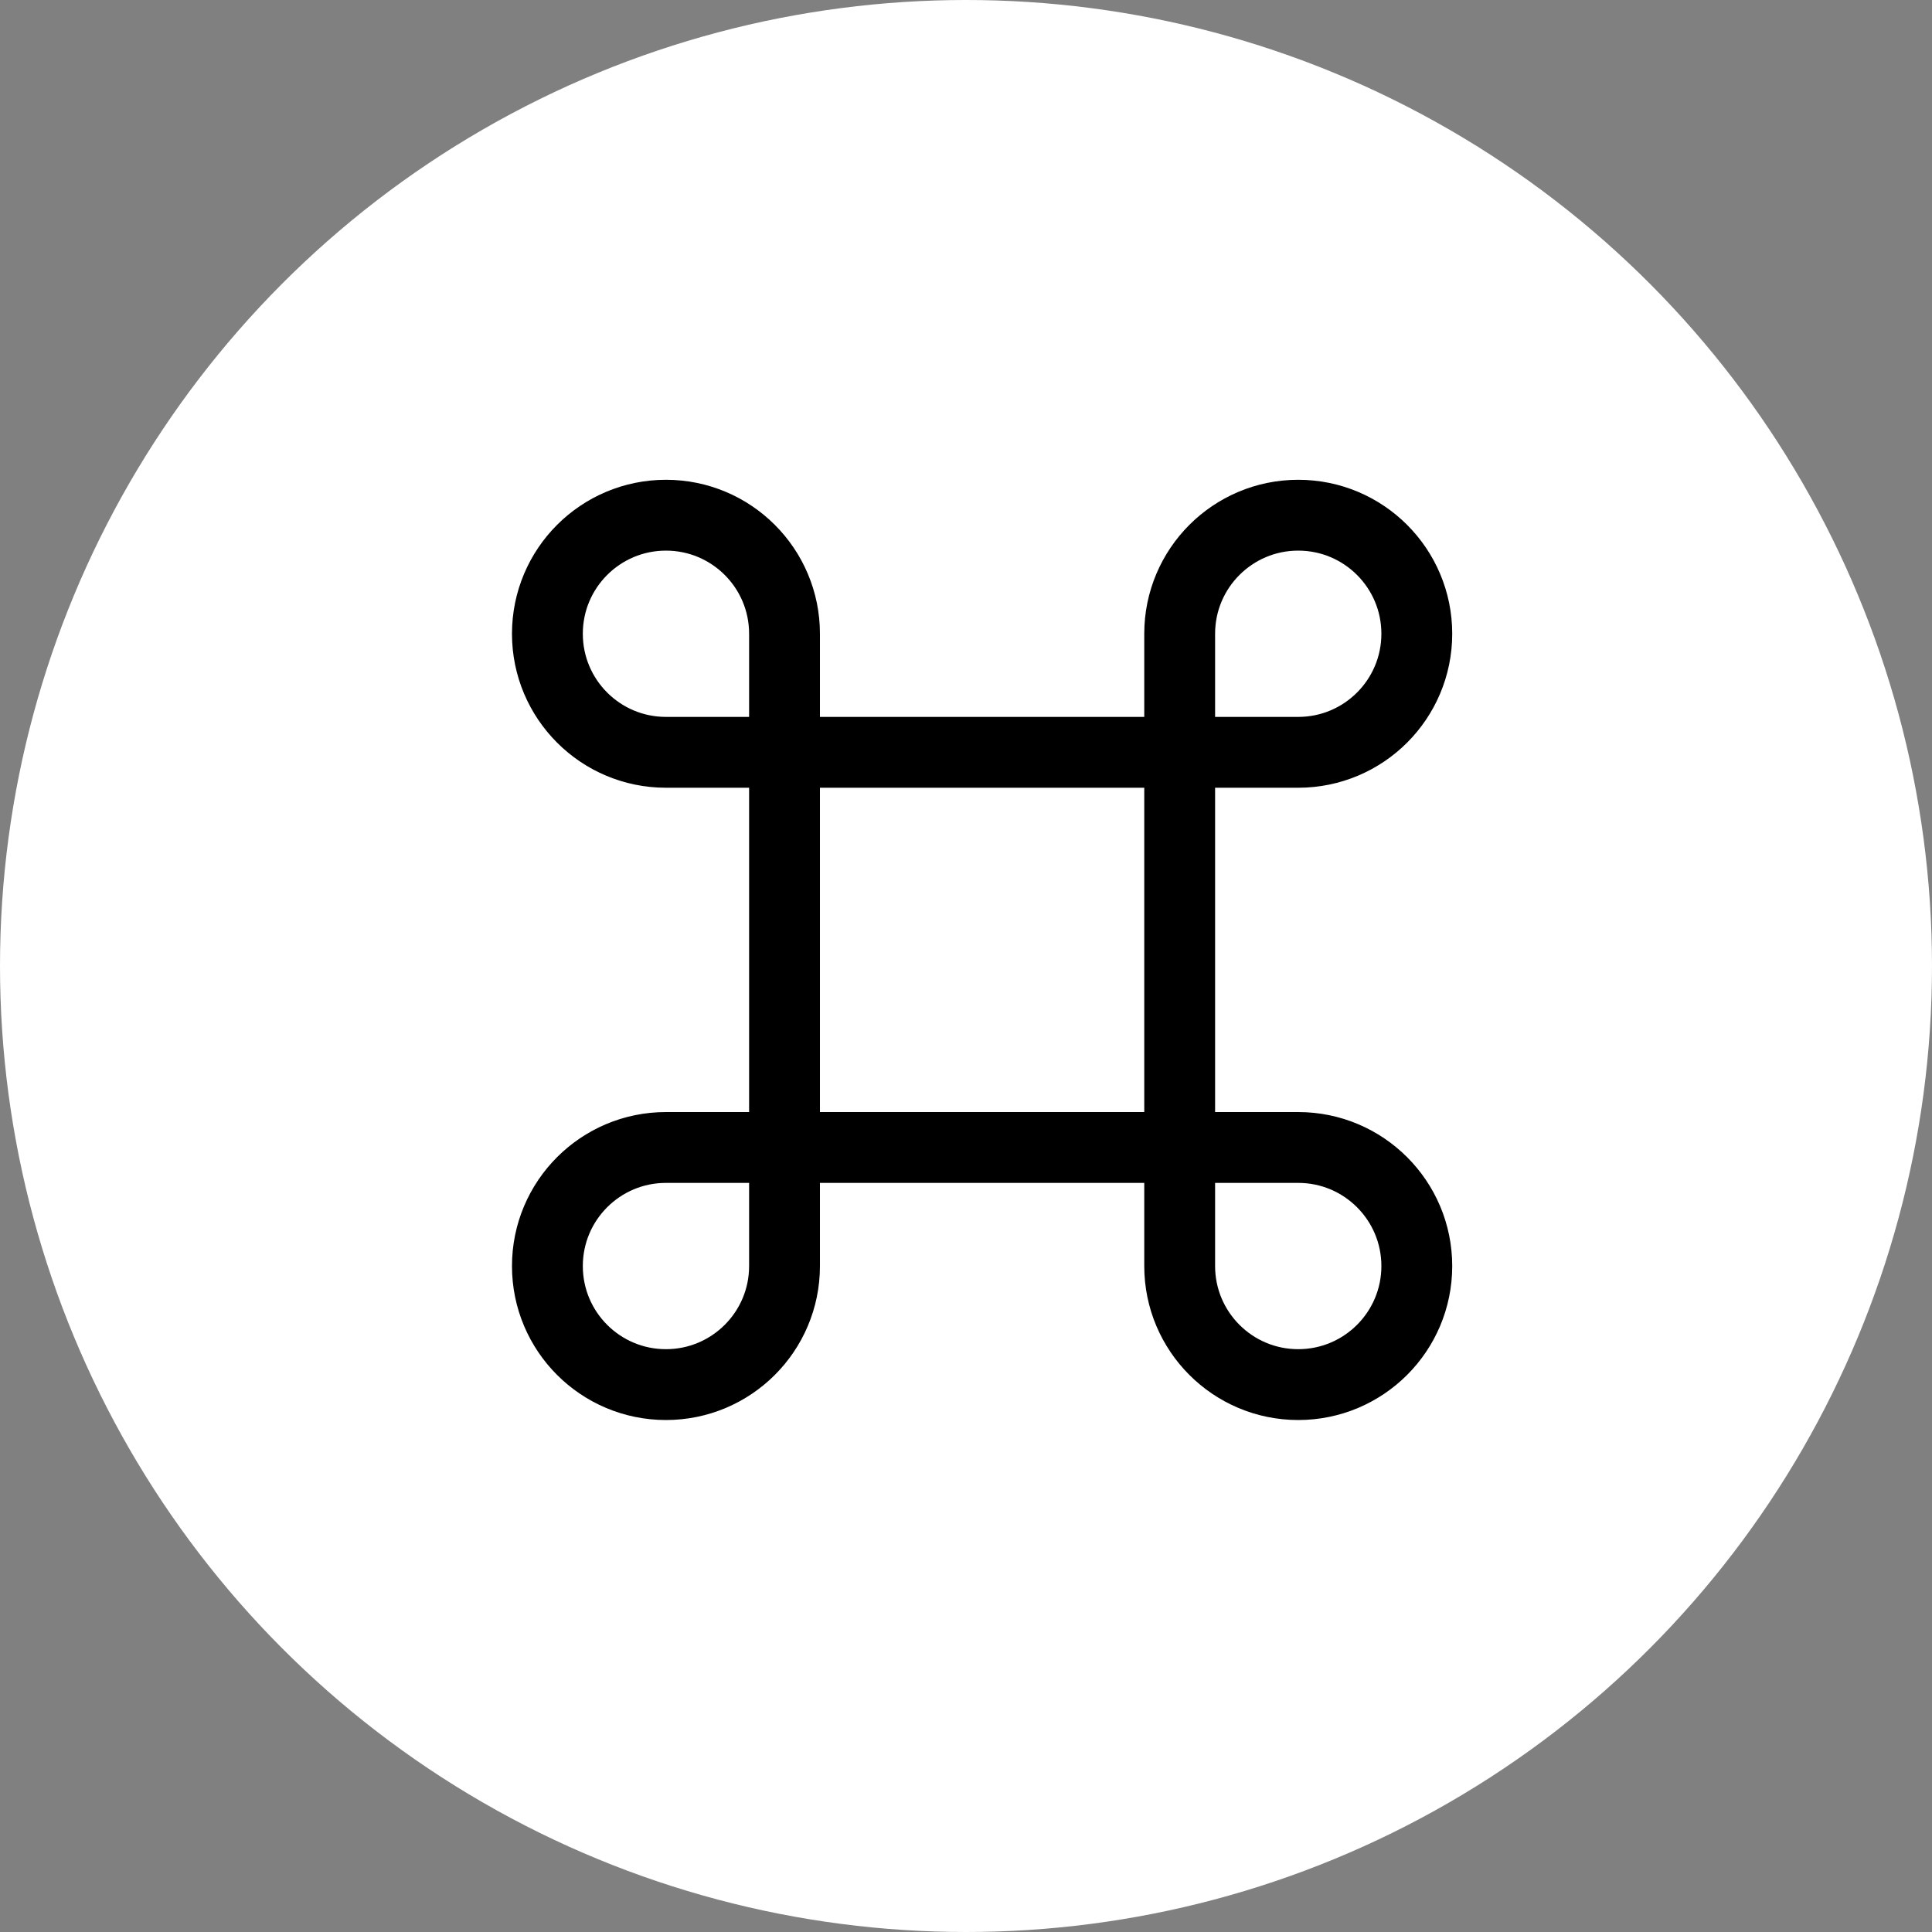 <?xml version="1.0" encoding="UTF-8"?> <svg xmlns="http://www.w3.org/2000/svg" width="60" height="60" viewBox="0 0 60 60" fill="none"><rect x="0" y="0" width="60" height="60" fill="#808080" stroke="none"/><circle cx="30" cy="30" r="30" fill="white"></circle><path d="M20.682 23.364C21.389 23.364 22.616 23.364 24.364 23.364C24.364 21.558 24.364 20.33 24.364 19.682C24.364 17.648 22.715 16 20.682 16C18.648 16 17 17.648 17 19.682C17 21.715 18.648 23.364 20.682 23.364Z" fill="white" stroke="black" stroke-width="2.2" stroke-linejoin="round"></path><path d="M20.682 35.636H24.364V39.318C24.364 41.352 22.715 43 20.682 43C18.648 43 17 41.352 17 39.318C17 37.285 18.648 35.636 20.682 35.636Z" fill="white" stroke="black" stroke-width="2.2" stroke-linejoin="round"></path><path d="M36.636 23.364H24.364V35.636H36.636V23.364Z" stroke="black" stroke-width="2.2" stroke-linecap="round" stroke-linejoin="round"></path><path d="M40.318 23.364H36.636V19.682C36.636 17.648 38.285 16 40.318 16C42.351 16 44 17.648 44 19.682C44 21.715 42.351 23.364 40.318 23.364Z" fill="white" stroke="black" stroke-width="2.2" stroke-linejoin="round"></path><path d="M40.318 35.636C42.351 35.636 44 37.285 44 39.318C44 41.352 42.351 43 40.318 43C38.285 43 36.636 41.352 36.636 39.318V35.636H40.318Z" fill="white" stroke="black" stroke-width="2.2" stroke-linejoin="round"></path></svg> 